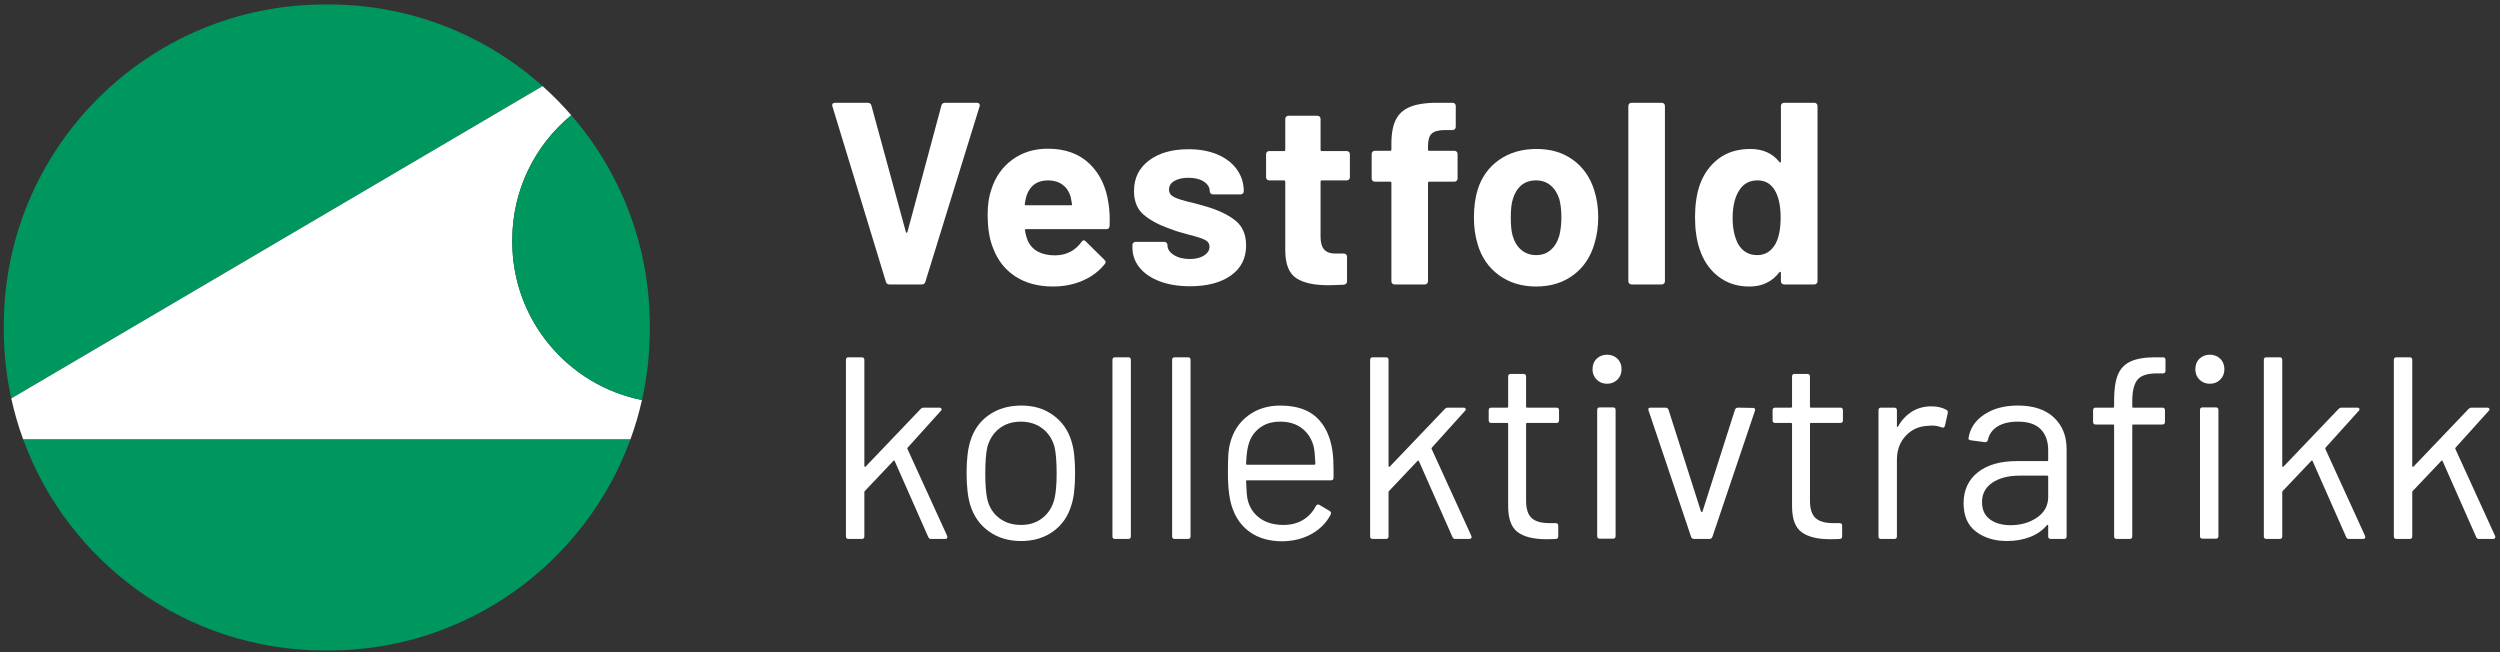 <?xml version="1.0" encoding="UTF-8"?>
<svg id="Logo" xmlns="http://www.w3.org/2000/svg" viewBox="0 0 3259 850">
  <rect x="0" y="0" width="3259" height="850" fill="#333333" stroke="none"/>
  <defs>
    <style>
      .cls-1 {
        fill: #fff;
      }

      .cls-1, .cls-2 {
        stroke-width: 0px;
      }

      .cls-2 {
        fill: #00975f;
      }
    </style>
  </defs>
  <g>
    <path class="cls-1" d="M1154.86,367.41l-69.69-228.68-.34-1.35c0-2.25,1.24-3.38,3.72-3.38h42.62c2.48,0,4.06,1.13,4.74,3.38l44.99,165.08c.22.68.56,1.02,1.02,1.02s.79-.34,1.01-1.02l44.32-165.08c.68-2.25,2.25-3.38,4.74-3.38h41.61c1.35,0,2.37.45,3.04,1.35.68.9.79,2.03.34,3.38l-70.7,228.68c-.68,2.26-2.15,3.38-4.4,3.38h-42.62c-2.26,0-3.72-1.13-4.4-3.38Z"/>
    <path class="cls-1" d="M1446.46,294.68c-.23,2.71-1.69,4.06-4.4,4.06h-104.53c-1.35,0-1.81.57-1.35,1.69.68,4.51,1.91,9.02,3.72,13.53,5.86,12.63,17.81,18.94,35.86,18.94,14.43-.22,25.82-6.09,34.17-17.59.9-1.35,1.91-2.03,3.04-2.03.68,0,1.46.45,2.37,1.35l24.36,24.02c1.13,1.13,1.69,2.15,1.69,3.04,0,.45-.45,1.35-1.35,2.71-7.44,9.25-17.03,16.41-28.75,21.48-11.73,5.07-24.58,7.61-38.56,7.61-19.4,0-35.81-4.4-49.22-13.19-13.42-8.8-23.06-21.08-28.92-36.87-4.74-11.27-7.1-26.05-7.1-44.32,0-12.4,1.69-23.34,5.07-32.81,5.19-16.01,14.26-28.75,27.23-38.23,12.97-9.47,28.36-14.21,46.18-14.21,22.55,0,40.65,6.54,54.3,19.62,13.64,13.08,21.93,30.56,24.86,52.43,1.35,8.57,1.8,18.16,1.35,28.75ZM1338.21,255.1c-.9,2.93-1.69,6.54-2.37,10.83,0,1.13.56,1.69,1.69,1.69h58.52c1.35,0,1.8-.56,1.35-1.69-1.13-6.54-1.69-9.69-1.69-9.47-2.03-6.77-5.58-12.01-10.66-15.73s-11.33-5.58-18.77-5.58c-14.21,0-23.57,6.65-28.08,19.96Z"/>
    <path class="cls-1" d="M1511.75,366.73c-11.28-4.28-20.02-10.26-26.22-17.93-6.21-7.66-9.3-16.35-9.3-26.05v-3.38c0-1.13.39-2.08,1.18-2.88s1.74-1.18,2.88-1.18h37.55c1.13,0,2.08.4,2.88,1.18.79.79,1.18,1.75,1.18,2.88v.34c0,4.96,2.76,9.19,8.29,12.69,5.52,3.5,12.46,5.24,20.8,5.24,7.66,0,13.87-1.52,18.61-4.57,4.74-3.04,7.1-6.82,7.1-11.33,0-4.06-2.03-7.1-6.09-9.13-4.06-2.03-10.71-4.17-19.96-6.43-10.6-2.71-18.94-5.3-25.03-7.78-14.44-4.96-25.94-11.05-34.5-18.27-8.57-7.22-12.85-17.59-12.85-31.12,0-16.69,6.48-29.94,19.45-39.75,12.97-9.81,30.16-14.72,51.59-14.72,14.43,0,27.06,2.31,37.89,6.93,10.83,4.62,19.22,11.11,25.2,19.45,5.97,8.35,8.96,17.82,8.96,28.42,0,1.13-.4,2.09-1.18,2.88s-1.75,1.18-2.88,1.18h-36.2c-1.13,0-2.09-.39-2.88-1.18-.79-.79-1.18-1.74-1.18-2.88,0-4.96-2.54-9.13-7.61-12.52-5.07-3.38-11.79-5.07-20.13-5.07-7.44,0-13.53,1.35-18.27,4.06-4.74,2.71-7.1,6.43-7.1,11.16s2.31,7.9,6.94,10.15c4.62,2.26,12.35,4.62,23.17,7.1,2.48.68,5.3,1.41,8.46,2.2,3.16.79,6.54,1.75,10.15,2.88,16.01,4.74,28.64,10.83,37.89,18.27,9.24,7.44,13.87,18.27,13.87,32.48,0,16.69-6.6,29.72-19.79,39.07-13.19,9.36-30.95,14.04-53.28,14.04-15.11,0-28.31-2.15-39.58-6.43Z"/>
    <path class="cls-1" d="M1758.53,233.95c-.79.79-1.75,1.18-2.88,1.18h-32.48c-1.13,0-1.69.57-1.69,1.69v71.72c0,7.44,1.52,12.97,4.57,16.58,3.04,3.61,7.95,5.41,14.72,5.41h11.16c1.13,0,2.08.4,2.88,1.18.79.79,1.18,1.75,1.18,2.88v32.14c0,2.48-1.35,3.95-4.06,4.4-9.47.45-16.24.68-20.3.68-18.72,0-32.7-3.1-41.95-9.3-9.25-6.2-13.99-17.87-14.21-35.01v-90.66c0-1.13-.57-1.69-1.69-1.69h-19.28c-1.13,0-2.09-.39-2.88-1.18-.79-.79-1.18-1.74-1.18-2.88v-30.11c0-1.13.39-2.08,1.18-2.88.79-.79,1.74-1.18,2.88-1.18h19.28c1.13,0,1.69-.56,1.69-1.69v-40.26c0-1.13.39-2.08,1.18-2.88.79-.79,1.74-1.18,2.88-1.18h37.89c1.13,0,2.08.4,2.88,1.18.79.79,1.18,1.75,1.18,2.88v40.26c0,1.13.56,1.69,1.69,1.69h32.48c1.13,0,2.08.4,2.88,1.18.79.79,1.18,1.75,1.18,2.88v30.11c0,1.13-.4,2.09-1.18,2.88Z"/>
    <path class="cls-1" d="M1898.92,197.76c.79.79,1.18,1.75,1.18,2.88v32.14c0,1.13-.4,2.09-1.18,2.88s-1.75,1.18-2.88,1.18h-32.81c-1.13,0-1.69.57-1.69,1.69v128.21c0,1.13-.4,2.09-1.18,2.88-.79.79-1.75,1.18-2.88,1.18h-39.58c-1.13,0-2.09-.39-2.88-1.18-.79-.79-1.18-1.74-1.18-2.88v-128.21c0-1.13-.57-1.69-1.69-1.69h-19.96c-1.13,0-2.09-.39-2.88-1.18-.79-.79-1.18-1.74-1.18-2.88v-32.14c0-1.13.39-2.08,1.18-2.88.79-.79,1.74-1.18,2.88-1.18h19.96c1.13,0,1.69-.56,1.69-1.69v-7.44c0-13.98,2.14-24.86,6.43-32.64,4.28-7.78,11.22-13.3,20.8-16.58,9.58-3.27,22.83-4.68,39.75-4.23h12.85c1.13,0,2.08.4,2.88,1.18.79.79,1.18,1.75,1.18,2.88v27.4c0,1.13-.4,2.09-1.18,2.88s-1.75,1.18-2.88,1.18h-11.16c-7.9.23-13.36,1.86-16.41,4.91-3.04,3.04-4.57,8.63-4.57,16.75v3.72c0,1.13.56,1.69,1.69,1.69h32.81c1.13,0,2.08.4,2.88,1.18Z"/>
    <path class="cls-1" d="M1953.89,358.61c-13.53-9.92-22.78-23.45-27.74-40.59-3.16-10.6-4.74-22.1-4.74-34.51,0-13.3,1.58-25.26,4.74-35.86,5.19-16.69,14.55-29.77,28.08-39.24,13.53-9.47,29.77-14.21,48.71-14.21s34.28,4.68,47.36,14.04c13.08,9.36,22.33,22.38,27.74,39.07,3.6,11.28,5.41,23.12,5.41,35.52s-1.58,23.57-4.74,34.17c-4.96,17.59-14.16,31.41-27.57,41.44-13.42,10.04-29.6,15.05-48.54,15.05s-35.18-4.96-48.71-14.88ZM2021.55,325.8c5.19-4.51,8.91-10.71,11.16-18.61,1.8-7.22,2.71-15.11,2.71-23.68,0-9.47-.9-17.47-2.71-24.02-2.48-7.66-6.32-13.64-11.5-17.93-5.19-4.28-11.5-6.43-18.94-6.43s-14.04,2.15-19.11,6.43c-5.07,4.29-8.74,10.27-10.99,17.93-1.81,5.41-2.71,13.42-2.71,24.02s.79,18.05,2.37,23.68c2.25,7.9,6.03,14.1,11.33,18.61,5.3,4.51,11.78,6.77,19.45,6.77s13.75-2.25,18.94-6.77Z"/>
    <path class="cls-1" d="M2123.88,369.61c-.79-.79-1.18-1.74-1.18-2.88v-228.68c0-1.13.39-2.08,1.18-2.88.79-.79,1.74-1.18,2.88-1.18h39.58c1.13,0,2.08.4,2.88,1.18.79.79,1.18,1.75,1.18,2.88v228.68c0,1.13-.4,2.09-1.18,2.88-.79.79-1.75,1.18-2.88,1.18h-39.58c-1.13,0-2.09-.39-2.88-1.18Z"/>
    <path class="cls-1" d="M2322.78,135.17c.79-.79,1.74-1.18,2.88-1.18h39.58c1.13,0,2.08.4,2.88,1.18.79.79,1.18,1.75,1.18,2.88v228.68c0,1.13-.4,2.09-1.18,2.88s-1.75,1.18-2.88,1.18h-39.58c-1.13,0-2.09-.39-2.88-1.18-.79-.79-1.18-1.74-1.18-2.88v-11.16c0-.68-.23-1.07-.68-1.18-.45-.11-.9.06-1.35.51-9.47,12.41-22.44,18.61-38.9,18.61s-29.38-4.4-40.76-13.19c-11.39-8.8-19.57-20.86-24.53-36.2-3.84-11.72-5.75-25.37-5.75-40.93s2.03-29.99,6.09-41.95c5.19-14.43,13.36-25.88,24.53-34.34,11.16-8.46,24.97-12.69,41.44-12.69s28.87,5.64,37.89,16.91c.45.68.9.9,1.35.68.45-.22.68-.68.68-1.35v-72.39c0-1.13.39-2.08,1.18-2.88ZM2321.26,283.85c0-15.11-2.48-26.95-7.44-35.52-5.19-8.8-12.74-13.19-22.67-13.19-10.6,0-18.61,4.4-24.02,13.19-5.64,8.8-8.46,20.75-8.46,35.86,0,13.53,2.37,24.81,7.1,33.83,5.63,9.7,13.98,14.55,25.03,14.55,10.15,0,18.04-4.85,23.68-14.55,4.51-8.34,6.77-19.73,6.77-34.17Z"/>
    <path class="cls-1" d="M1102.76,699.19v-230.03c0-2.25,1.13-3.38,3.38-3.38h17.25c2.25,0,3.38,1.13,3.38,3.38v138.36c0,.45.17.79.51,1.02.34.23.73.12,1.18-.34l71.72-75.1c1.13-1.13,2.48-1.69,4.06-1.69h20.3c1.35,0,2.25.45,2.71,1.35.45.9.22,1.81-.68,2.71l-43.3,48.04c-.45.45-.57,1.01-.34,1.69l51.76,113.33.34,1.35c0,1.81-1.01,2.71-3.04,2.71h-18.27c-1.81,0-3.04-.9-3.72-2.71l-43.64-98.78c-.45-.9-1.01-1.02-1.69-.34l-37.21,39.24c-.45.45-.68,1.01-.68,1.69v57.51c0,2.26-1.13,3.38-3.38,3.38h-17.25c-2.26,0-3.38-1.13-3.38-3.38Z"/>
    <path class="cls-1" d="M1289.16,692.76c-11.73-8.34-19.85-19.84-24.36-34.5-3.16-10.37-4.74-24.24-4.74-41.61s1.58-31.12,4.74-41.27c4.28-14.43,12.29-25.82,24.02-34.17,11.72-8.34,25.93-12.52,42.62-12.52s29.82,4.18,41.44,12.52c11.61,8.35,19.56,19.62,23.85,33.83,3.16,9.7,4.74,23.57,4.74,41.61s-1.58,32.14-4.74,41.61c-4.29,14.66-12.24,26.16-23.85,34.5-11.62,8.35-25.54,12.52-41.78,12.52s-30.22-4.17-41.95-12.52ZM1358.84,675.34c7.66-5.97,12.85-14.04,15.56-24.19,2.03-8.12,3.04-19.5,3.04-34.17s-.9-26.27-2.71-34.17c-2.71-10.15-7.95-18.21-15.73-24.19-7.78-5.97-17.2-8.96-28.25-8.96s-20.41,2.99-28.08,8.96c-7.67,5.98-12.85,14.04-15.56,24.19-1.81,7.9-2.71,19.28-2.71,34.17s.9,26.28,2.71,34.17c2.48,10.15,7.61,18.21,15.39,24.19,7.78,5.98,17.31,8.96,28.58,8.96s20.07-2.99,27.74-8.96Z"/>
    <path class="cls-1" d="M1450.18,699.19v-230.03c0-2.25,1.13-3.38,3.38-3.38h17.25c2.25,0,3.38,1.13,3.38,3.38v230.03c0,2.26-1.13,3.38-3.38,3.38h-17.25c-2.26,0-3.38-1.13-3.38-3.38Z"/>
    <path class="cls-1" d="M1527.98,699.19v-230.03c0-2.25,1.13-3.38,3.38-3.38h17.25c2.25,0,3.38,1.13,3.38,3.38v230.03c0,2.26-1.13,3.38-3.38,3.38h-17.25c-2.26,0-3.38-1.13-3.38-3.38Z"/>
    <path class="cls-1" d="M1738.4,611.91v10.83c0,2.26-1.13,3.38-3.38,3.38h-109.27c-.9,0-1.35.45-1.35,1.35.45,12.41,1.13,20.41,2.03,24.02,2.48,10.15,7.78,18.16,15.9,24.02,8.12,5.87,18.49,8.8,31.12,8.8,9.47,0,17.81-2.14,25.03-6.43,7.21-4.28,12.85-10.37,16.91-18.27,1.35-2.03,2.93-2.48,4.74-1.35l13.19,7.78c1.8,1.13,2.25,2.71,1.35,4.74-5.64,10.83-14.1,19.34-25.37,25.54-11.28,6.21-24.25,9.3-38.9,9.3-16.02-.23-29.43-4.06-40.26-11.5s-18.61-17.81-23.34-31.12c-4.06-10.83-6.09-26.39-6.09-46.68,0-9.47.17-17.19.51-23.17.34-5.97,1.18-11.33,2.54-16.07,3.83-14.66,11.55-26.39,23.17-35.18,11.61-8.8,25.65-13.19,42.12-13.19,20.52,0,36.31,5.19,47.36,15.56,11.05,10.38,17.93,25.03,20.64,43.98.9,6.32,1.35,14.21,1.35,23.68ZM1641.48,558.29c-7.33,5.75-12.13,13.48-14.38,23.17-1.35,4.74-2.26,12.41-2.71,23,0,.9.45,1.35,1.35,1.35h87.62c.9,0,1.35-.45,1.35-1.35-.45-10.15-1.13-17.36-2.03-21.65-2.48-10.15-7.5-18.21-15.05-24.19-7.56-5.97-17.08-8.96-28.59-8.96s-20.24,2.88-27.57,8.63Z"/>
    <path class="cls-1" d="M1786.09,699.19v-230.03c0-2.25,1.13-3.38,3.38-3.38h17.25c2.25,0,3.38,1.13,3.38,3.38v138.36c0,.45.17.79.51,1.02.34.23.73.12,1.18-.34l71.72-75.1c1.13-1.13,2.48-1.69,4.06-1.69h20.3c1.35,0,2.25.45,2.71,1.35.45.9.22,1.81-.68,2.71l-43.3,48.04c-.45.45-.57,1.01-.34,1.69l51.76,113.33.34,1.35c0,1.81-1.01,2.71-3.04,2.71h-18.27c-1.81,0-3.04-.9-3.72-2.71l-43.64-98.78c-.45-.9-1.01-1.02-1.69-.34l-37.21,39.24c-.45.45-.68,1.01-.68,1.69v57.51c0,2.26-1.13,3.38-3.38,3.38h-17.25c-2.26,0-3.38-1.13-3.38-3.38Z"/>
    <path class="cls-1" d="M2028.98,551.36h-38.23c-.9,0-1.35.45-1.35,1.35v99.79c0,10.83,2.42,18.44,7.27,22.83,4.85,4.4,12.46,6.6,22.83,6.6h8.46c2.25,0,3.38,1.13,3.38,3.38v13.87c0,2.26-1.13,3.38-3.38,3.38-2.71.22-6.88.34-12.52.34-16.24,0-28.53-3.04-36.87-9.13-8.35-6.09-12.52-17.36-12.52-33.83v-107.24c0-.9-.45-1.35-1.35-1.35h-20.64c-2.26,0-3.38-1.13-3.38-3.38v-13.19c0-2.25,1.13-3.38,3.38-3.38h20.64c.9,0,1.35-.45,1.35-1.35v-39.24c0-2.25,1.13-3.38,3.38-3.38h16.58c2.25,0,3.38,1.13,3.38,3.38v39.24c0,.9.45,1.35,1.35,1.35h38.23c2.25,0,3.38,1.13,3.38,3.38v13.19c0,2.26-1.13,3.38-3.38,3.38Z"/>
    <path class="cls-1" d="M2081.41,494.86c-3.61-3.6-5.41-8.12-5.41-13.53s1.8-10.2,5.41-13.7c3.6-3.49,8.12-5.24,13.53-5.24s9.92,1.75,13.53,5.24c3.6,3.5,5.41,8.07,5.41,13.7s-1.81,9.93-5.41,13.53c-3.61,3.61-8.12,5.41-13.53,5.41s-9.93-1.8-13.53-5.41ZM2082.09,698.85v-164.41c0-2.25,1.13-3.38,3.38-3.38h17.25c2.25,0,3.38,1.13,3.38,3.38v164.41c0,2.26-1.13,3.38-3.38,3.38h-17.25c-2.26,0-3.38-1.13-3.38-3.38Z"/>
    <path class="cls-1" d="M2204.54,699.87l-55.48-164.75-.34-1.35c0-1.58,1.02-2.37,3.04-2.37h19.28c2.03,0,3.38.9,4.06,2.71l42.29,132.61c.22.45.56.68,1.01.68s.79-.22,1.02-.68l42.29-132.61c.68-1.8,2.03-2.71,4.06-2.71l19.28.34c2.48,0,3.38,1.24,2.71,3.72l-55.48,164.41c-.68,1.81-2.03,2.71-4.06,2.71h-19.62c-2.03,0-3.38-.9-4.06-2.71Z"/>
    <path class="cls-1" d="M2399.06,551.36h-38.23c-.9,0-1.35.45-1.35,1.35v99.79c0,10.83,2.42,18.44,7.27,22.83,4.85,4.4,12.46,6.6,22.83,6.6h8.46c2.25,0,3.38,1.13,3.38,3.38v13.87c0,2.26-1.13,3.38-3.38,3.38-2.71.22-6.88.34-12.52.34-16.24,0-28.53-3.04-36.87-9.13-8.35-6.09-12.52-17.36-12.52-33.83v-107.24c0-.9-.45-1.35-1.35-1.35h-20.64c-2.26,0-3.38-1.13-3.38-3.38v-13.19c0-2.25,1.13-3.38,3.38-3.38h20.64c.9,0,1.35-.45,1.35-1.35v-39.24c0-2.25,1.13-3.38,3.38-3.38h16.58c2.25,0,3.38,1.13,3.38,3.38v39.24c0,.9.45,1.35,1.35,1.35h38.23c2.25,0,3.38,1.13,3.38,3.38v13.19c0,2.26-1.13,3.38-3.38,3.38Z"/>
    <path class="cls-1" d="M2537.08,534.11c1.8.9,2.48,2.37,2.03,4.4l-3.72,16.58c-.68,2.26-2.15,2.93-4.4,2.03-3.84-1.58-8.24-2.37-13.19-2.37l-4.4.34c-11.73.45-21.43,4.79-29.09,13.02-7.67,8.23-11.5,18.66-11.5,31.29v99.79c0,2.26-1.13,3.38-3.38,3.38h-17.25c-2.26,0-3.38-1.13-3.38-3.38v-164.41c0-2.25,1.13-3.38,3.38-3.38h17.25c2.25,0,3.38,1.13,3.38,3.38v20.64c0,.68.17,1.07.51,1.18.34.12.62-.05.85-.51,4.74-8.34,10.77-14.83,18.1-19.45,7.33-4.62,15.84-6.93,25.54-6.93,7.44,0,13.87,1.47,19.28,4.4Z"/>
    <path class="cls-1" d="M2677.46,544.25c11.05,10.38,16.58,24.13,16.58,41.27v113.66c0,2.26-1.13,3.38-3.38,3.38h-17.25c-2.26,0-3.38-1.13-3.38-3.38v-13.87c0-.45-.17-.79-.51-1.02-.34-.22-.73-.11-1.18.34-5.64,6.77-12.97,11.9-21.99,15.39-9.02,3.49-19.06,5.24-30.11,5.24-16.02,0-29.43-4.06-40.26-12.18-10.83-8.12-16.24-20.52-16.24-37.21s6.14-30.28,18.44-40.09c12.29-9.81,29.37-14.72,51.25-14.72h39.24c.9,0,1.35-.45,1.35-1.35v-12.85c0-11.5-3.21-20.58-9.64-27.23-6.43-6.65-16.41-9.98-29.94-9.98-10.83,0-19.62,2.09-26.39,6.26-6.77,4.18-10.94,9.98-12.52,17.42-.68,2.26-2.03,3.27-4.06,3.04l-18.27-2.37c-2.48-.45-3.5-1.35-3.04-2.71,1.8-12.63,8.57-22.89,20.3-30.78,11.72-7.89,26.39-11.84,43.98-11.84,20.3,0,35.97,5.19,47.02,15.56ZM2655.48,674.66c9.69-6.65,14.55-15.61,14.55-26.89v-26.39c0-.9-.45-1.35-1.35-1.35h-35.52c-14.88,0-26.84,3.04-35.86,9.13-9.02,6.09-13.53,14.55-13.53,25.37,0,9.93,3.44,17.42,10.32,22.5,6.88,5.07,15.84,7.61,26.89,7.61,13.3,0,24.81-3.32,34.5-9.98Z"/>
    <path class="cls-1" d="M2786.39,495.03c-4.51,5.53-6.77,14.94-6.77,28.25v6.77c0,.9.45,1.35,1.35,1.35h37.89c2.25,0,3.38,1.13,3.38,3.38v15.22c0,2.26-1.13,3.38-3.38,3.38h-37.89c-.9,0-1.35.45-1.35,1.35v144.45c0,2.26-1.13,3.38-3.38,3.38h-16.91c-2.26,0-3.38-1.13-3.38-3.38v-144.45c0-.9-.45-1.35-1.35-1.35h-22.67c-2.26,0-3.38-1.13-3.38-3.38v-15.22c0-2.25,1.13-3.38,3.38-3.38h22.67c.9,0,1.35-.45,1.35-1.35v-8.12c0-13.98,1.58-24.98,4.74-32.98,3.16-8,8.63-13.87,16.41-17.59s18.66-5.58,32.64-5.58h9.81c2.25,0,3.38,1.13,3.38,3.38v14.21c0,2.26-1.13,3.38-3.38,3.38h-7.78c-12.41,0-20.86,2.76-25.37,8.29ZM2867.24,494.86c-3.61-3.6-5.41-8.12-5.41-13.53s1.8-10.2,5.41-13.7c3.6-3.49,8.12-5.24,13.53-5.24s9.92,1.75,13.53,5.24c3.6,3.5,5.41,8.07,5.41,13.7s-1.81,9.93-5.41,13.53-8.12,5.41-13.53,5.41-9.93-1.8-13.53-5.41ZM2867.92,698.85v-164.41c0-2.25,1.13-3.38,3.38-3.38h17.25c2.25,0,3.38,1.13,3.38,3.38v164.41c0,2.26-1.13,3.38-3.38,3.38h-17.25c-2.26,0-3.38-1.13-3.38-3.38Z"/>
    <path class="cls-1" d="M2951.13,699.19v-230.03c0-2.25,1.13-3.38,3.38-3.38h17.25c2.25,0,3.38,1.13,3.38,3.38v138.36c0,.45.17.79.51,1.02.34.23.73.12,1.18-.34l71.72-75.1c1.13-1.13,2.48-1.69,4.06-1.69h20.3c1.35,0,2.25.45,2.71,1.35.45.9.22,1.81-.68,2.71l-43.3,48.04c-.45.45-.57,1.01-.34,1.69l51.76,113.33.34,1.35c0,1.81-1.02,2.71-3.04,2.71h-18.27c-1.81,0-3.04-.9-3.72-2.71l-43.64-98.78c-.45-.9-1.01-1.02-1.69-.34l-37.21,39.24c-.45.45-.68,1.01-.68,1.69v57.51c0,2.26-1.13,3.38-3.38,3.38h-17.25c-2.26,0-3.38-1.13-3.38-3.38Z"/>
    <path class="cls-1" d="M3120.61,699.19v-230.03c0-2.25,1.13-3.38,3.38-3.38h17.25c2.25,0,3.38,1.13,3.38,3.38v138.36c0,.45.17.79.51,1.02.34.23.73.12,1.18-.34l71.72-75.1c1.13-1.13,2.48-1.69,4.06-1.69h20.3c1.35,0,2.25.45,2.71,1.35.45.9.22,1.81-.68,2.71l-43.3,48.04c-.45.45-.57,1.01-.34,1.69l51.76,113.33.34,1.35c0,1.81-1.02,2.71-3.04,2.71h-18.27c-1.81,0-3.04-.9-3.72-2.71l-43.64-98.78c-.45-.9-1.01-1.02-1.69-.34l-37.21,39.24c-.45.45-.68,1.01-.68,1.69v57.51c0,2.26-1.13,3.38-3.38,3.38h-17.25c-2.26,0-3.38-1.13-3.38-3.38Z"/>
  </g>
  <g>
    <g>
      <path class="cls-2" d="M707.32,112.28C633.27,46.08,535.52,5.83,428.37,5.83h-4.69C192.42,5.83,4.95,193.3,4.95,424.55v4.69c0,30.97,3.36,61.15,9.74,90.2L707.32,112.28Z"/>
      <path class="cls-2" d="M30.13,572.57c58.53,160.67,212.64,275.39,393.55,275.39h4.69c180.91,0,335.02-114.73,393.55-275.39H30.13Z"/>
    </g>
    <path class="cls-1" d="M667.81,315.16v-2.36c0-65.51,29.94-124.02,76.88-162.61-11.64-13.41-24.12-26.08-37.36-37.91L14.69,519.44c3.99,18.18,9.16,35.92,15.43,53.13h791.78c6.03-16.56,11.05-33.61,14.97-51.07-96.41-19.2-169.08-104.28-169.08-206.34Z"/>
  </g>
  <path class="cls-2" d="M667.81,312.8v2.36c0,102.06,72.66,187.14,169.08,206.34,6.68-29.68,10.2-60.56,10.2-92.26v-4.69c0-104.95-38.61-200.87-102.4-274.36-46.94,38.59-76.88,97.1-76.88,162.61Z"/>
</svg>